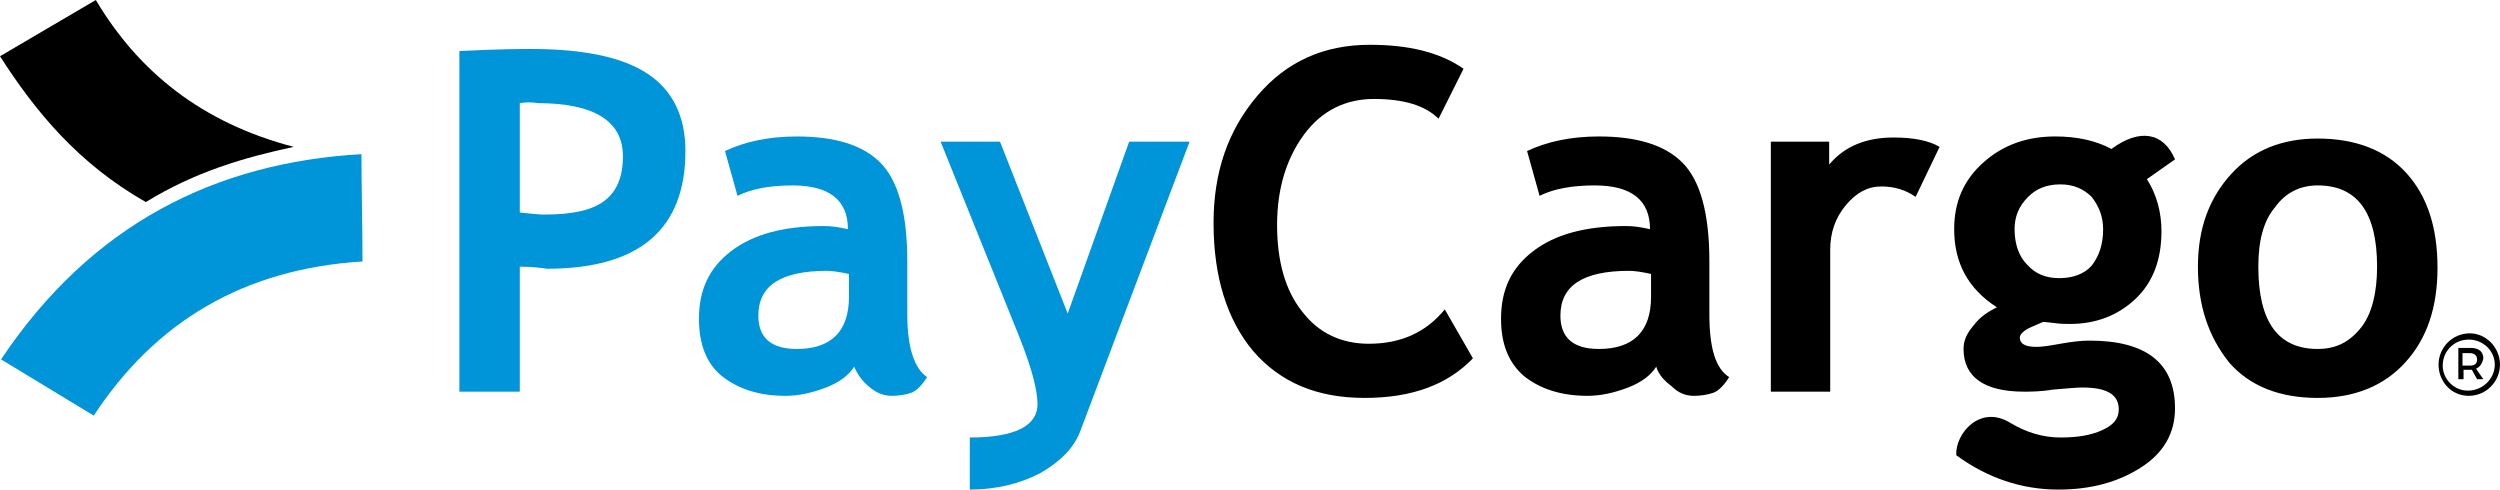 <?xml version="1.0" encoding="UTF-8"?>
<svg xmlns="http://www.w3.org/2000/svg" xmlns:xlink="http://www.w3.org/1999/xlink" id="Layer_1" x="0px" y="0px" viewBox="0 0 240 47" style="enable-background:new 0 0 240 47;" xml:space="preserve">
<style type="text/css">
	.st0{fill-rule:evenodd;clip-rule:evenodd;}
	.st1{fill-rule:evenodd;clip-rule:evenodd;fill:#0094D9;}
</style>
<g>
	<path class="st0" d="M0,5.4C3.1,3.6,6.1,1.8,9.2,0c4.1,6.9,10.2,11.8,19,14.1c-4.7,1-9.5,2.4-14.2,5.3C7.5,15.7,3.4,10.7,0,5.4   L0,5.4L0,5.4z"></path>
	<path class="st1" d="M34.7,14.8c0,3.4,0.1,6.9,0.1,10.3C23.4,25.8,14.9,30.9,9,39.9c-3-1.8-5.9-3.6-8.9-5.4   C8.8,21.5,20.7,15.6,34.7,14.8L34.7,14.8L34.7,14.8z"></path>
	<path class="st1" d="M82,35.2c-0.5,0.8-1.4,1.5-2.7,2s-2.6,0.8-3.9,0.8c-2.6,0-4.6-0.7-6.1-1.9s-2.2-3.1-2.2-5.5   c0-2.8,1-4.9,3.1-6.5c2.1-1.6,5-2.4,8.9-2.4c0.7,0,1.4,0.1,2.3,0.3c0-2.8-1.8-4.2-5.3-4.2c-2.1,0-3.9,0.3-5.3,1l-1.2-4.3   c1.9-0.9,4.2-1.4,6.9-1.4c3.6,0,6.3,0.8,8,2.5c1.7,1.7,2.6,4.8,2.6,9.5v5.1c0,3.2,0.7,5.2,1.9,6c-0.5,0.8-1,1.3-1.5,1.5   c-0.6,0.2-1.2,0.3-1.9,0.3c-0.8,0-1.5-0.3-2.2-0.9C82.7,36.5,82.3,35.9,82,35.2L82,35.2L82,35.2z M81.5,26.3   c-0.9-0.2-1.7-0.3-2.1-0.3c-4.4,0-6.6,1.4-6.6,4.3c0,2.1,1.2,3.2,3.7,3.2c3.3,0,5-1.7,5-5V26.3L81.5,26.3z"></path>
	<path class="st1" d="M49.9,25.6v12h-5.8V4.9c3.9-0.2,6.2-0.2,6.8-0.2c5.2,0,8.9,0.8,11.3,2.4c2.4,1.6,3.6,4.1,3.6,7.4   c0,7.5-4.4,11.3-13.3,11.3C51.9,25.7,51,25.6,49.9,25.6L49.9,25.6L49.9,25.6z M49.9,9.9v10.5c1,0.1,1.8,0.2,2.3,0.2   c2.7,0,4.6-0.4,5.8-1.3c1.2-0.9,1.8-2.3,1.8-4.3c0-3.4-2.8-5.1-8.2-5.1C51.1,9.8,50.5,9.8,49.9,9.9L49.9,9.9L49.9,9.9z"></path>
	<path class="st1" d="M103.7,41.4c-0.6,1.6-1.9,2.9-3.8,4c-1.9,1-4.2,1.6-6.8,1.6V42c4.3,0,6.5-1.1,6.5-3.2c0-1.4-0.6-3.6-1.8-6.6   l-7.5-18.6H96l6.5,16.5l5.9-16.5h5.8L103.7,41.4L103.7,41.4z"></path>
	<path class="st0" d="M216.8,25.6c0,5.3,1.9,7.9,5.7,7.9c1.8,0,3.1-0.7,4.2-2.1c1-1.3,1.5-3.3,1.5-5.8c0-5.2-1.9-7.8-5.7-7.8   c-1.7,0-3.1,0.7-4.1,2.1C217.3,21.2,216.8,23.1,216.8,25.6L216.8,25.6L216.8,25.6z M211,25.6c0-3.7,1.1-6.6,3.2-8.9   c2.1-2.3,4.9-3.4,8.3-3.4c3.6,0,6.5,1.1,8.5,3.3c2,2.2,3,5.2,3,9.1c0,3.8-1,6.8-3.1,9.1c-2,2.2-4.8,3.4-8.4,3.4   c-3.6,0-6.5-1.1-8.5-3.4C212,32.3,211,29.3,211,25.6L211,25.6L211,25.6z M193.4,22c0,1.4,0.4,2.6,1.2,3.4c0.8,0.9,1.8,1.3,3.1,1.3   c1.3,0,2.4-0.4,3.1-1.2c0.7-0.9,1.1-2,1.1-3.5c0-1.2-0.4-2.2-1.1-3.1c-0.8-0.8-1.8-1.2-3-1.2c-1.3,0-2.3,0.4-3.1,1.2   C193.8,19.8,193.4,20.8,193.4,22L193.4,22L193.4,22z M187.8,43.7c-0.1-2.1,2.3-4.9,5.2-3.1c1.5,0.9,3.1,1.4,4.8,1.4   c1.6,0,2.9-0.2,4-0.7c1.1-0.5,1.6-1.1,1.6-2c0-1.4-1.1-2.1-3.5-2.1c-0.6,0-1.5,0.1-2.8,0.2c-1.2,0.2-2.2,0.2-2.8,0.2   c-3.8,0-5.8-1.4-5.8-4.1c0-0.8,0.3-1.5,1-2.3c0.6-0.8,1.4-1.3,2.2-1.7c-2.8-1.8-4.1-4.3-4.1-7.5c0-2.6,0.9-4.7,2.8-6.4   c1.9-1.7,4.2-2.5,6.9-2.5c2.1,0,3.9,0.4,5.4,1.2c2.7-2,5-1.6,6.1,1l-2.7,1.9c0.9,1.4,1.4,3.1,1.4,5c0,2.7-0.8,4.9-2.5,6.5   c-1.7,1.6-3.8,2.4-6.3,2.4c-0.4,0-0.9,0-1.6-0.1l-0.9-0.1c-0.1,0-0.5,0.2-1.2,0.5c-0.7,0.3-1.1,0.7-1.1,1c0,0.6,0.5,0.9,1.6,0.9   c0.5,0,1.2-0.1,2.3-0.3c1.1-0.2,2-0.3,2.8-0.3c5.5,0,8.2,2.2,8.2,6.5c0,2.4-1.1,4.3-3.3,5.7c-2.2,1.4-4.8,2.1-7.9,2.1   C194.1,47,190.8,45.9,187.8,43.7L187.8,43.7L187.8,43.7z M183.9,18.9c-1-0.7-2.1-1-3.3-1c-1.3,0-2.4,0.6-3.4,1.8   c-1,1.2-1.5,2.6-1.5,4.3v13.6H170V13.6h5.6v2.2c1.5-1.8,3.6-2.6,6.2-2.6c1.9,0,3.4,0.3,4.4,0.9L183.9,18.9L183.9,18.9z M158.5,26.3   c-0.9-0.2-1.6-0.3-2.1-0.3c-4.4,0-6.6,1.4-6.6,4.3c0,2.1,1.2,3.2,3.7,3.2c3.3,0,5-1.7,5-5V26.3L158.5,26.3z M159,35.2   c-0.5,0.8-1.4,1.5-2.7,2c-1.3,0.5-2.6,0.8-3.9,0.8c-2.6,0-4.6-0.7-6.1-1.9c-1.5-1.3-2.2-3.1-2.2-5.5c0-2.8,1-4.9,3.1-6.5   c2.1-1.6,5-2.4,8.9-2.4c0.7,0,1.4,0.1,2.3,0.3c0-2.8-1.8-4.2-5.3-4.2c-2.1,0-3.9,0.3-5.3,1l-1.2-4.3c1.9-0.9,4.2-1.4,6.9-1.4   c3.6,0,6.3,0.8,8,2.5c1.7,1.7,2.6,4.8,2.6,9.5v5.1c0,3.2,0.6,5.2,1.9,6c-0.5,0.8-1,1.3-1.5,1.5c-0.6,0.2-1.2,0.3-1.9,0.3   c-0.8,0-1.5-0.3-2.1-0.9C159.7,36.5,159.2,35.9,159,35.2L159,35.2L159,35.2z M140.5,6.6l-2.4,4.8c-1.3-1.3-3.4-1.9-6.2-1.9   c-2.7,0-5,1.1-6.7,3.4c-1.7,2.3-2.6,5.2-2.6,8.7s0.8,6.3,2.4,8.3c1.6,2.1,3.8,3.1,6.4,3.1c3.1,0,5.5-1.1,7.3-3.3l2.7,4.7   c-2.4,2.5-5.8,3.8-10.4,3.8s-8.1-1.5-10.7-4.5c-2.5-3-3.8-7.1-3.8-12.3c0-4.9,1.4-8.9,4.2-12.2c2.8-3.3,6.4-4.9,10.8-4.9   C135.2,4.3,138.2,5,140.5,6.6L140.5,6.6L140.5,6.6z"></path>
	<g>
		<path d="M240,35c0,1.6-1.3,3-3,3s-2.9-1.4-2.9-3c0-1.6,1.3-3,3-3C238.7,32,240,33.4,240,35z M239.5,35c0-1.3-1.1-2.4-2.5-2.4    c-1.4,0-2.5,1.1-2.5,2.5c0,1.3,1.1,2.4,2.4,2.4C238.4,37.5,239.5,36.3,239.5,35z M237.7,35.4l0.7,1h-0.6l-0.5-0.9h-0.1h-0.7v0.9    h-0.5v-3h1.2c0.8,0,1.2,0.4,1.2,1C238.3,34.9,238.1,35.2,237.7,35.4z M237.1,35.1c0.5,0,0.7-0.2,0.7-0.6c0-0.4-0.3-0.6-0.7-0.6    h-0.7v1.2H237.1z"></path>
	</g>
</g>
</svg>
